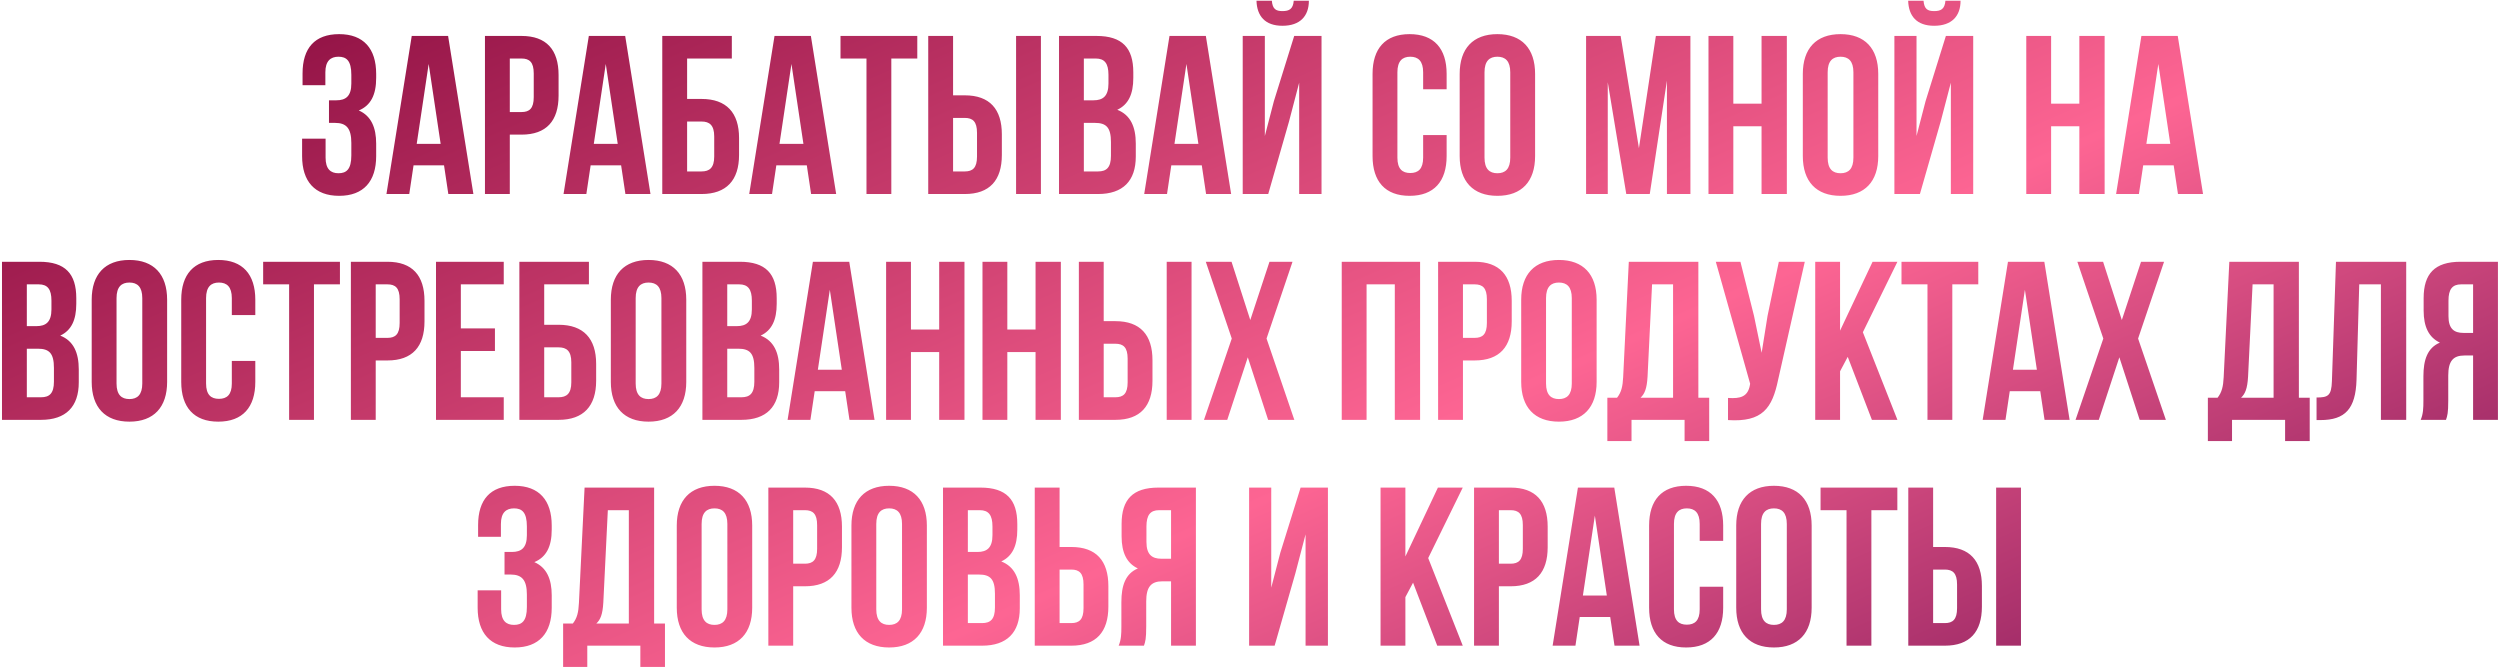 <?xml version="1.0" encoding="UTF-8"?> <svg xmlns="http://www.w3.org/2000/svg" width="786" height="210" viewBox="0 0 786 210" fill="none"><path d="M110.459 23.512C110.459 19.039 108.897 17.832 106.412 17.832C103.927 17.832 102.294 19.181 102.294 22.731V26.778H95.123V23.086C95.123 15.134 98.957 10.732 106.625 10.732C114.293 10.732 118.269 15.276 118.269 23.228V24.506C118.269 29.831 116.565 33.168 112.802 34.73C116.707 36.434 118.269 40.126 118.269 45.167V49.072C118.269 57.024 114.293 61.568 106.625 61.568C98.957 61.568 94.981 57.024 94.981 49.072V43.605H102.365V49.569C102.365 53.119 103.927 54.468 106.412 54.468C108.897 54.468 110.459 53.261 110.459 48.859V44.954C110.459 40.339 108.897 38.635 105.347 38.635H103.43V31.535H105.773C108.684 31.535 110.459 30.257 110.459 26.281V23.512ZM148.834 61H140.953L139.604 51.983H130.019L128.67 61H121.499L129.451 11.3H140.882L148.834 61ZM131.013 45.238H138.539L134.776 20.104L131.013 45.238ZM163.973 11.3C171.783 11.3 175.617 15.631 175.617 23.583V30.044C175.617 37.996 171.783 42.327 163.973 42.327H160.281V61H152.471V11.3H163.973ZM160.281 18.4V35.227H163.973C166.458 35.227 167.807 34.091 167.807 30.541V23.086C167.807 19.536 166.458 18.4 163.973 18.4H160.281ZM204.511 61H196.63L195.281 51.983H185.696L184.347 61H177.176L185.128 11.3H196.559L204.511 61ZM186.69 45.238H194.216L190.453 20.104L186.69 45.238ZM208.219 61V11.3H230.087V18.4H216.029V31.109H220.573C228.383 31.109 232.359 35.44 232.359 43.392V48.717C232.359 56.669 228.383 61 220.573 61H208.219ZM220.573 53.9C223.058 53.9 224.549 52.764 224.549 49.214V42.895C224.549 39.345 223.058 38.209 220.573 38.209H216.029V53.9H220.573ZM262.891 61H255.01L253.661 51.983H244.076L242.727 61H235.556L243.508 11.3H254.939L262.891 61ZM245.07 45.238H252.596L248.833 20.104L245.07 45.238ZM264.256 11.3H288.396V18.4H280.231V61H272.421V18.4H264.256V11.3ZM291.836 61V11.3H299.646V29.973H303.338C311.148 29.973 314.982 34.304 314.982 42.256V48.717C314.982 56.669 311.148 61 303.338 61H291.836ZM319.455 61V11.3H327.265V61H319.455ZM303.338 53.9C305.823 53.9 307.172 52.764 307.172 49.214V41.759C307.172 38.209 305.823 37.073 303.338 37.073H299.646V53.9H303.338ZM344.738 11.3C352.832 11.3 356.311 15.063 356.311 22.731V24.506C356.311 29.618 354.749 32.884 351.27 34.517C355.459 36.15 357.092 39.913 357.092 45.167V49.214C357.092 56.882 353.045 61 345.235 61H332.952V11.3H344.738ZM340.762 18.4V31.535H343.815C346.726 31.535 348.501 30.257 348.501 26.281V23.512C348.501 19.962 347.294 18.4 344.525 18.4H340.762ZM340.762 38.635V53.9H345.235C347.862 53.9 349.282 52.693 349.282 49.001V44.67C349.282 40.055 347.791 38.635 344.241 38.635H340.762ZM387.072 61H379.191L377.842 51.983H368.257L366.908 61H359.737L367.689 11.3H379.12L387.072 61ZM369.251 45.238H376.777L373.014 20.104L369.251 45.238ZM406.755 0.224C406.542 2.851 405.335 3.49 403.205 3.49C401.146 3.49 400.081 2.851 399.868 0.224H395.04C395.182 5.052 397.738 8.105 403.205 8.105C408.743 8.105 411.512 5.052 411.512 0.224H406.755ZM405.264 38.209L398.732 61H390.709V11.3H397.667V42.753L400.507 31.819L406.897 11.3H415.488V61H408.459V25.997L405.264 38.209ZM454.821 42.469V49.072C454.821 57.024 450.845 61.568 443.177 61.568C435.509 61.568 431.533 57.024 431.533 49.072V23.228C431.533 15.276 435.509 10.732 443.177 10.732C450.845 10.732 454.821 15.276 454.821 23.228V28.056H447.437V22.731C447.437 19.181 445.875 17.832 443.39 17.832C440.905 17.832 439.343 19.181 439.343 22.731V49.569C439.343 53.119 440.905 54.397 443.39 54.397C445.875 54.397 447.437 53.119 447.437 49.569V42.469H454.821ZM458.921 23.228C458.921 15.276 463.11 10.732 470.778 10.732C478.446 10.732 482.635 15.276 482.635 23.228V49.072C482.635 57.024 478.446 61.568 470.778 61.568C463.11 61.568 458.921 57.024 458.921 49.072V23.228ZM466.731 49.569C466.731 53.119 468.293 54.468 470.778 54.468C473.263 54.468 474.825 53.119 474.825 49.569V22.731C474.825 19.181 473.263 17.832 470.778 17.832C468.293 17.832 466.731 19.181 466.731 22.731V49.569ZM515.278 46.587L520.603 11.3H531.466V61H524.082V25.358L518.686 61H511.302L505.48 25.855V61H498.664V11.3H509.527L515.278 46.587ZM544.957 61H537.147V11.3H544.957V32.6H553.832V11.3H561.784V61H553.832V39.7H544.957V61ZM566.807 23.228C566.807 15.276 570.996 10.732 578.664 10.732C586.332 10.732 590.521 15.276 590.521 23.228V49.072C590.521 57.024 586.332 61.568 578.664 61.568C570.996 61.568 566.807 57.024 566.807 49.072V23.228ZM574.617 49.569C574.617 53.119 576.179 54.468 578.664 54.468C581.149 54.468 582.711 53.119 582.711 49.569V22.731C582.711 19.181 581.149 17.832 578.664 17.832C576.179 17.832 574.617 19.181 574.617 22.731V49.569ZM611.643 0.224C611.43 2.851 610.223 3.49 608.093 3.49C606.034 3.49 604.969 2.851 604.756 0.224H599.928C600.07 5.052 602.626 8.105 608.093 8.105C613.631 8.105 616.4 5.052 616.4 0.224H611.643ZM610.152 38.209L603.62 61H595.597V11.3H602.555V42.753L605.395 31.819L611.785 11.3H620.376V61H613.347V25.997L610.152 38.209ZM644.87 61H637.06V11.3H644.87V32.6H653.745V11.3H661.697V61H653.745V39.7H644.87V61ZM692.636 61H684.755L683.406 51.983H673.821L672.472 61H665.301L673.253 11.3H684.684L692.636 61ZM674.815 45.238H682.341L678.578 20.104L674.815 45.238ZM12.411 82.3C20.505 82.3 23.984 86.063 23.984 93.731V95.506C23.984 100.618 22.422 103.884 18.943 105.517C23.132 107.15 24.765 110.913 24.765 116.167V120.214C24.765 127.882 20.718 132 12.908 132H0.625V82.3H12.411ZM8.435 89.4V102.535H11.488C14.399 102.535 16.174 101.257 16.174 97.281V94.512C16.174 90.962 14.967 89.4 12.198 89.4H8.435ZM8.435 109.635V124.9H12.908C15.535 124.9 16.955 123.693 16.955 120.001V115.67C16.955 111.055 15.464 109.635 11.914 109.635H8.435ZM28.83 94.228C28.83 86.276 33.019 81.732 40.687 81.732C48.355 81.732 52.544 86.276 52.544 94.228V120.072C52.544 128.024 48.355 132.568 40.687 132.568C33.019 132.568 28.83 128.024 28.83 120.072V94.228ZM36.64 120.569C36.64 124.119 38.202 125.468 40.687 125.468C43.172 125.468 44.734 124.119 44.734 120.569V93.731C44.734 90.181 43.172 88.832 40.687 88.832C38.202 88.832 36.64 90.181 36.64 93.731V120.569ZM80.268 113.469V120.072C80.268 128.024 76.292 132.568 68.624 132.568C60.956 132.568 56.98 128.024 56.98 120.072V94.228C56.98 86.276 60.956 81.732 68.624 81.732C76.292 81.732 80.268 86.276 80.268 94.228V99.056H72.884V93.731C72.884 90.181 71.322 88.832 68.837 88.832C66.352 88.832 64.79 90.181 64.79 93.731V120.569C64.79 124.119 66.352 125.397 68.837 125.397C71.322 125.397 72.884 124.119 72.884 120.569V113.469H80.268ZM82.735 82.3H106.875V89.4H98.71V132H90.9V89.4H82.735V82.3ZM121.817 82.3C129.627 82.3 133.461 86.631 133.461 94.583V101.044C133.461 108.996 129.627 113.327 121.817 113.327H118.125V132H110.315V82.3H121.817ZM118.125 89.4V106.227H121.817C124.302 106.227 125.651 105.091 125.651 101.541V94.086C125.651 90.536 124.302 89.4 121.817 89.4H118.125ZM144.888 103.245H155.609V110.345H144.888V124.9H158.378V132H137.078V82.3H158.378V89.4H144.888V103.245ZM163.289 132V82.3H185.157V89.4H171.099V102.109H175.643C183.453 102.109 187.429 106.44 187.429 114.392V119.717C187.429 127.669 183.453 132 175.643 132H163.289ZM175.643 124.9C178.128 124.9 179.619 123.764 179.619 120.214V113.895C179.619 110.345 178.128 109.209 175.643 109.209H171.099V124.9H175.643ZM192.047 94.228C192.047 86.276 196.236 81.732 203.904 81.732C211.572 81.732 215.761 86.276 215.761 94.228V120.072C215.761 128.024 211.572 132.568 203.904 132.568C196.236 132.568 192.047 128.024 192.047 120.072V94.228ZM199.857 120.569C199.857 124.119 201.419 125.468 203.904 125.468C206.389 125.468 207.951 124.119 207.951 120.569V93.731C207.951 90.181 206.389 88.832 203.904 88.832C201.419 88.832 199.857 90.181 199.857 93.731V120.569ZM232.622 82.3C240.716 82.3 244.195 86.063 244.195 93.731V95.506C244.195 100.618 242.633 103.884 239.154 105.517C243.343 107.15 244.976 110.913 244.976 116.167V120.214C244.976 127.882 240.929 132 233.119 132H220.836V82.3H232.622ZM228.646 89.4V102.535H231.699C234.61 102.535 236.385 101.257 236.385 97.281V94.512C236.385 90.962 235.178 89.4 232.409 89.4H228.646ZM228.646 109.635V124.9H233.119C235.746 124.9 237.166 123.693 237.166 120.001V115.67C237.166 111.055 235.675 109.635 232.125 109.635H228.646ZM274.956 132H267.075L265.726 122.983H256.141L254.792 132H247.621L255.573 82.3H267.004L274.956 132ZM257.135 116.238H264.661L260.898 91.104L257.135 116.238ZM286.403 132H278.593V82.3H286.403V103.6H295.278V82.3H303.23V132H295.278V110.7H286.403V132ZM316.703 132H308.893V82.3H316.703V103.6H325.578V82.3H333.53V132H325.578V110.7H316.703V132ZM339.193 132V82.3H347.003V100.973H350.695C358.505 100.973 362.339 105.304 362.339 113.256V119.717C362.339 127.669 358.505 132 350.695 132H339.193ZM366.812 132V82.3H374.622V132H366.812ZM350.695 124.9C353.18 124.9 354.529 123.764 354.529 120.214V112.759C354.529 109.209 353.18 108.073 350.695 108.073H347.003V124.9H350.695ZM406.366 82.3L398.201 106.44L406.934 132H398.698L392.308 112.333L385.847 132H378.534L387.267 106.44L379.102 82.3H387.196L393.089 100.618L399.124 82.3H406.366ZM429.651 132H421.841V82.3H446.478V132H438.526V89.4H429.651V132ZM463.643 82.3C471.453 82.3 475.287 86.631 475.287 94.583V101.044C475.287 108.996 471.453 113.327 463.643 113.327H459.951V132H452.141V82.3H463.643ZM459.951 89.4V106.227H463.643C466.128 106.227 467.477 105.091 467.477 101.541V94.086C467.477 90.536 466.128 89.4 463.643 89.4H459.951ZM478.265 94.228C478.265 86.276 482.454 81.732 490.122 81.732C497.79 81.732 501.979 86.276 501.979 94.228V120.072C501.979 128.024 497.79 132.568 490.122 132.568C482.454 132.568 478.265 128.024 478.265 120.072V94.228ZM486.075 120.569C486.075 124.119 487.637 125.468 490.122 125.468C492.607 125.468 494.169 124.119 494.169 120.569V93.731C494.169 90.181 492.607 88.832 490.122 88.832C487.637 88.832 486.075 90.181 486.075 93.731V120.569ZM529.633 138.674V132H512.948V138.674H505.351V125.042H508.404C509.753 123.338 510.179 121.492 510.321 118.581L512.096 82.3H533.964V125.042H537.372V138.674H529.633ZM517.989 118.439C517.776 122.202 517.066 123.835 515.788 125.042H526.012V89.4H519.409L517.989 118.439ZM559.047 119.362C557.201 128.308 554.148 132.781 543.285 132.071V125.113C547.261 125.397 549.533 124.687 550.172 121.066L550.243 120.64L539.451 82.3H547.19L551.45 99.269L553.864 110.913L555.71 99.34L559.26 82.3H567.425L559.047 119.362ZM580.929 112.191L578.515 116.735V132H570.705V82.3H578.515V103.955L588.739 82.3H596.549L585.686 104.452L596.549 132H588.526L580.929 112.191ZM597.832 82.3H621.972V89.4H613.807V132H605.997V89.4H597.832V82.3ZM650.687 132H642.806L641.457 122.983H631.872L630.523 132H623.352L631.304 82.3H642.735L650.687 132ZM632.866 116.238H640.392L636.629 91.104L632.866 116.238ZM680.381 82.3L672.216 106.44L680.949 132H672.713L666.323 112.333L659.862 132H652.549L661.282 106.44L653.117 82.3H661.211L667.104 100.618L673.139 82.3H680.381ZM718.435 138.674V132H701.75V138.674H694.153V125.042H697.206C698.555 123.338 698.981 121.492 699.123 118.581L700.898 82.3H722.766V125.042H726.174V138.674H718.435ZM706.791 118.439C706.578 122.202 705.868 123.835 704.59 125.042H714.814V89.4H708.211L706.791 118.439ZM728.324 124.971C731.874 124.971 733.01 124.474 733.152 119.859L734.43 82.3H756.511V132H748.559V89.4H741.743L740.891 119.433C740.607 128.521 737.341 132.071 729.531 132.071H728.324V124.971ZM761.068 132C761.849 130.154 761.92 128.379 761.92 125.965V118.297C761.92 113.114 763.198 109.351 767.103 107.718C763.624 106.085 761.991 102.748 761.991 97.636V93.731C761.991 86.063 765.47 82.3 773.564 82.3H785.35V132H777.54V111.765H774.842C771.292 111.765 769.73 113.469 769.73 118.084V125.894C769.73 129.941 769.446 130.722 769.02 132H761.068ZM773.777 89.4C771.008 89.4 769.801 90.962 769.801 94.512V99.411C769.801 103.387 771.576 104.665 774.487 104.665H777.54V89.4H773.777ZM165.651 165.512C165.651 161.039 164.089 159.832 161.604 159.832C159.119 159.832 157.486 161.181 157.486 164.731V168.778H150.315V165.086C150.315 157.134 154.149 152.732 161.817 152.732C169.485 152.732 173.461 157.276 173.461 165.228V166.506C173.461 171.831 171.757 175.168 167.994 176.73C171.899 178.434 173.461 182.126 173.461 187.167V191.072C173.461 199.024 169.485 203.568 161.817 203.568C154.149 203.568 150.173 199.024 150.173 191.072V185.605H157.557V191.569C157.557 195.119 159.119 196.468 161.604 196.468C164.089 196.468 165.651 195.261 165.651 190.859V186.954C165.651 182.339 164.089 180.635 160.539 180.635H158.622V173.535H160.965C163.876 173.535 165.651 172.257 165.651 168.281V165.512ZM201.327 209.674V203H184.642V209.674H177.045V196.042H180.098C181.447 194.338 181.873 192.492 182.015 189.581L183.79 153.3H205.658V196.042H209.066V209.674H201.327ZM189.683 189.439C189.47 193.202 188.76 194.835 187.482 196.042H197.706V160.4H191.103L189.683 189.439ZM212.778 165.228C212.778 157.276 216.967 152.732 224.635 152.732C232.303 152.732 236.492 157.276 236.492 165.228V191.072C236.492 199.024 232.303 203.568 224.635 203.568C216.967 203.568 212.778 199.024 212.778 191.072V165.228ZM220.588 191.569C220.588 195.119 222.15 196.468 224.635 196.468C227.12 196.468 228.682 195.119 228.682 191.569V164.731C228.682 161.181 227.12 159.832 224.635 159.832C222.15 159.832 220.588 161.181 220.588 164.731V191.569ZM253.07 153.3C260.88 153.3 264.714 157.631 264.714 165.583V172.044C264.714 179.996 260.88 184.327 253.07 184.327H249.378V203H241.568V153.3H253.07ZM249.378 160.4V177.227H253.07C255.555 177.227 256.904 176.091 256.904 172.541V165.086C256.904 161.536 255.555 160.4 253.07 160.4H249.378ZM267.692 165.228C267.692 157.276 271.881 152.732 279.549 152.732C287.217 152.732 291.406 157.276 291.406 165.228V191.072C291.406 199.024 287.217 203.568 279.549 203.568C271.881 203.568 267.692 199.024 267.692 191.072V165.228ZM275.502 191.569C275.502 195.119 277.064 196.468 279.549 196.468C282.034 196.468 283.596 195.119 283.596 191.569V164.731C283.596 161.181 282.034 159.832 279.549 159.832C277.064 159.832 275.502 161.181 275.502 164.731V191.569ZM308.268 153.3C316.362 153.3 319.841 157.063 319.841 164.731V166.506C319.841 171.618 318.279 174.884 314.8 176.517C318.989 178.15 320.622 181.913 320.622 187.167V191.214C320.622 198.882 316.575 203 308.765 203H296.482V153.3H308.268ZM304.292 160.4V173.535H307.345C310.256 173.535 312.031 172.257 312.031 168.281V165.512C312.031 161.962 310.824 160.4 308.055 160.4H304.292ZM304.292 180.635V195.9H308.765C311.392 195.9 312.812 194.693 312.812 191.001V186.67C312.812 182.055 311.321 180.635 307.771 180.635H304.292ZM325.325 203V153.3H333.135V171.973H336.827C344.637 171.973 348.471 176.304 348.471 184.256V190.717C348.471 198.669 344.637 203 336.827 203H325.325ZM336.827 195.9C339.312 195.9 340.661 194.764 340.661 191.214V183.759C340.661 180.209 339.312 179.073 336.827 179.073H333.135V195.9H336.827ZM351.709 203C352.49 201.154 352.561 199.379 352.561 196.965V189.297C352.561 184.114 353.839 180.351 357.744 178.718C354.265 177.085 352.632 173.748 352.632 168.636V164.731C352.632 157.063 356.111 153.3 364.205 153.3H375.991V203H368.181V182.765H365.483C361.933 182.765 360.371 184.469 360.371 189.084V196.894C360.371 200.941 360.087 201.722 359.661 203H351.709ZM364.418 160.4C361.649 160.4 360.442 161.962 360.442 165.512V170.411C360.442 174.387 362.217 175.665 365.128 175.665H368.181V160.4H364.418ZM400.743 203H392.72V153.3H399.678V184.753L402.518 173.819L408.908 153.3H417.499V203H410.47V167.997L407.275 180.209L400.743 203ZM444.268 183.191L441.854 187.735V203H434.044V153.3H441.854V174.955L452.078 153.3H459.888L449.025 175.452L459.888 203H451.865L444.268 183.191ZM474.945 153.3C482.755 153.3 486.589 157.631 486.589 165.583V172.044C486.589 179.996 482.755 184.327 474.945 184.327H471.253V203H463.443V153.3H474.945ZM471.253 160.4V177.227H474.945C477.43 177.227 478.779 176.091 478.779 172.541V165.086C478.779 161.536 477.43 160.4 474.945 160.4H471.253ZM515.482 203H507.601L506.252 193.983H496.667L495.318 203H488.147L496.099 153.3H507.53L515.482 203ZM497.661 187.238H505.187L501.424 162.104L497.661 187.238ZM541.768 184.469V191.072C541.768 199.024 537.792 203.568 530.124 203.568C522.456 203.568 518.48 199.024 518.48 191.072V165.228C518.48 157.276 522.456 152.732 530.124 152.732C537.792 152.732 541.768 157.276 541.768 165.228V170.056H534.384V164.731C534.384 161.181 532.822 159.832 530.337 159.832C527.852 159.832 526.29 161.181 526.29 164.731V191.569C526.29 195.119 527.852 196.397 530.337 196.397C532.822 196.397 534.384 195.119 534.384 191.569V184.469H541.768ZM545.868 165.228C545.868 157.276 550.057 152.732 557.725 152.732C565.393 152.732 569.582 157.276 569.582 165.228V191.072C569.582 199.024 565.393 203.568 557.725 203.568C550.057 203.568 545.868 199.024 545.868 191.072V165.228ZM553.678 191.569C553.678 195.119 555.24 196.468 557.725 196.468C560.21 196.468 561.772 195.119 561.772 191.569V164.731C561.772 161.181 560.21 159.832 557.725 159.832C555.24 159.832 553.678 161.181 553.678 164.731V191.569ZM572.385 153.3H596.525V160.4H588.36V203H580.55V160.4H572.385V153.3ZM599.965 203V153.3H607.775V171.973H611.467C619.277 171.973 623.111 176.304 623.111 184.256V190.717C623.111 198.669 619.277 203 611.467 203H599.965ZM627.584 203V153.3H635.394V203H627.584ZM611.467 195.9C613.952 195.9 615.301 194.764 615.301 191.214V183.759C615.301 180.209 613.952 179.073 611.467 179.073H607.775V195.9H611.467Z" fill="url(#paint0_linear_725_530)"></path><defs><linearGradient id="paint0_linear_725_530" x1="416.751" y1="-190.235" x2="633.968" y2="306.682" gradientUnits="userSpaceOnUse"><stop stop-color="#7D0236"></stop><stop offset="0.573" stop-color="#FD6593"></stop><stop offset="1" stop-color="#68084D"></stop></linearGradient></defs></svg> 